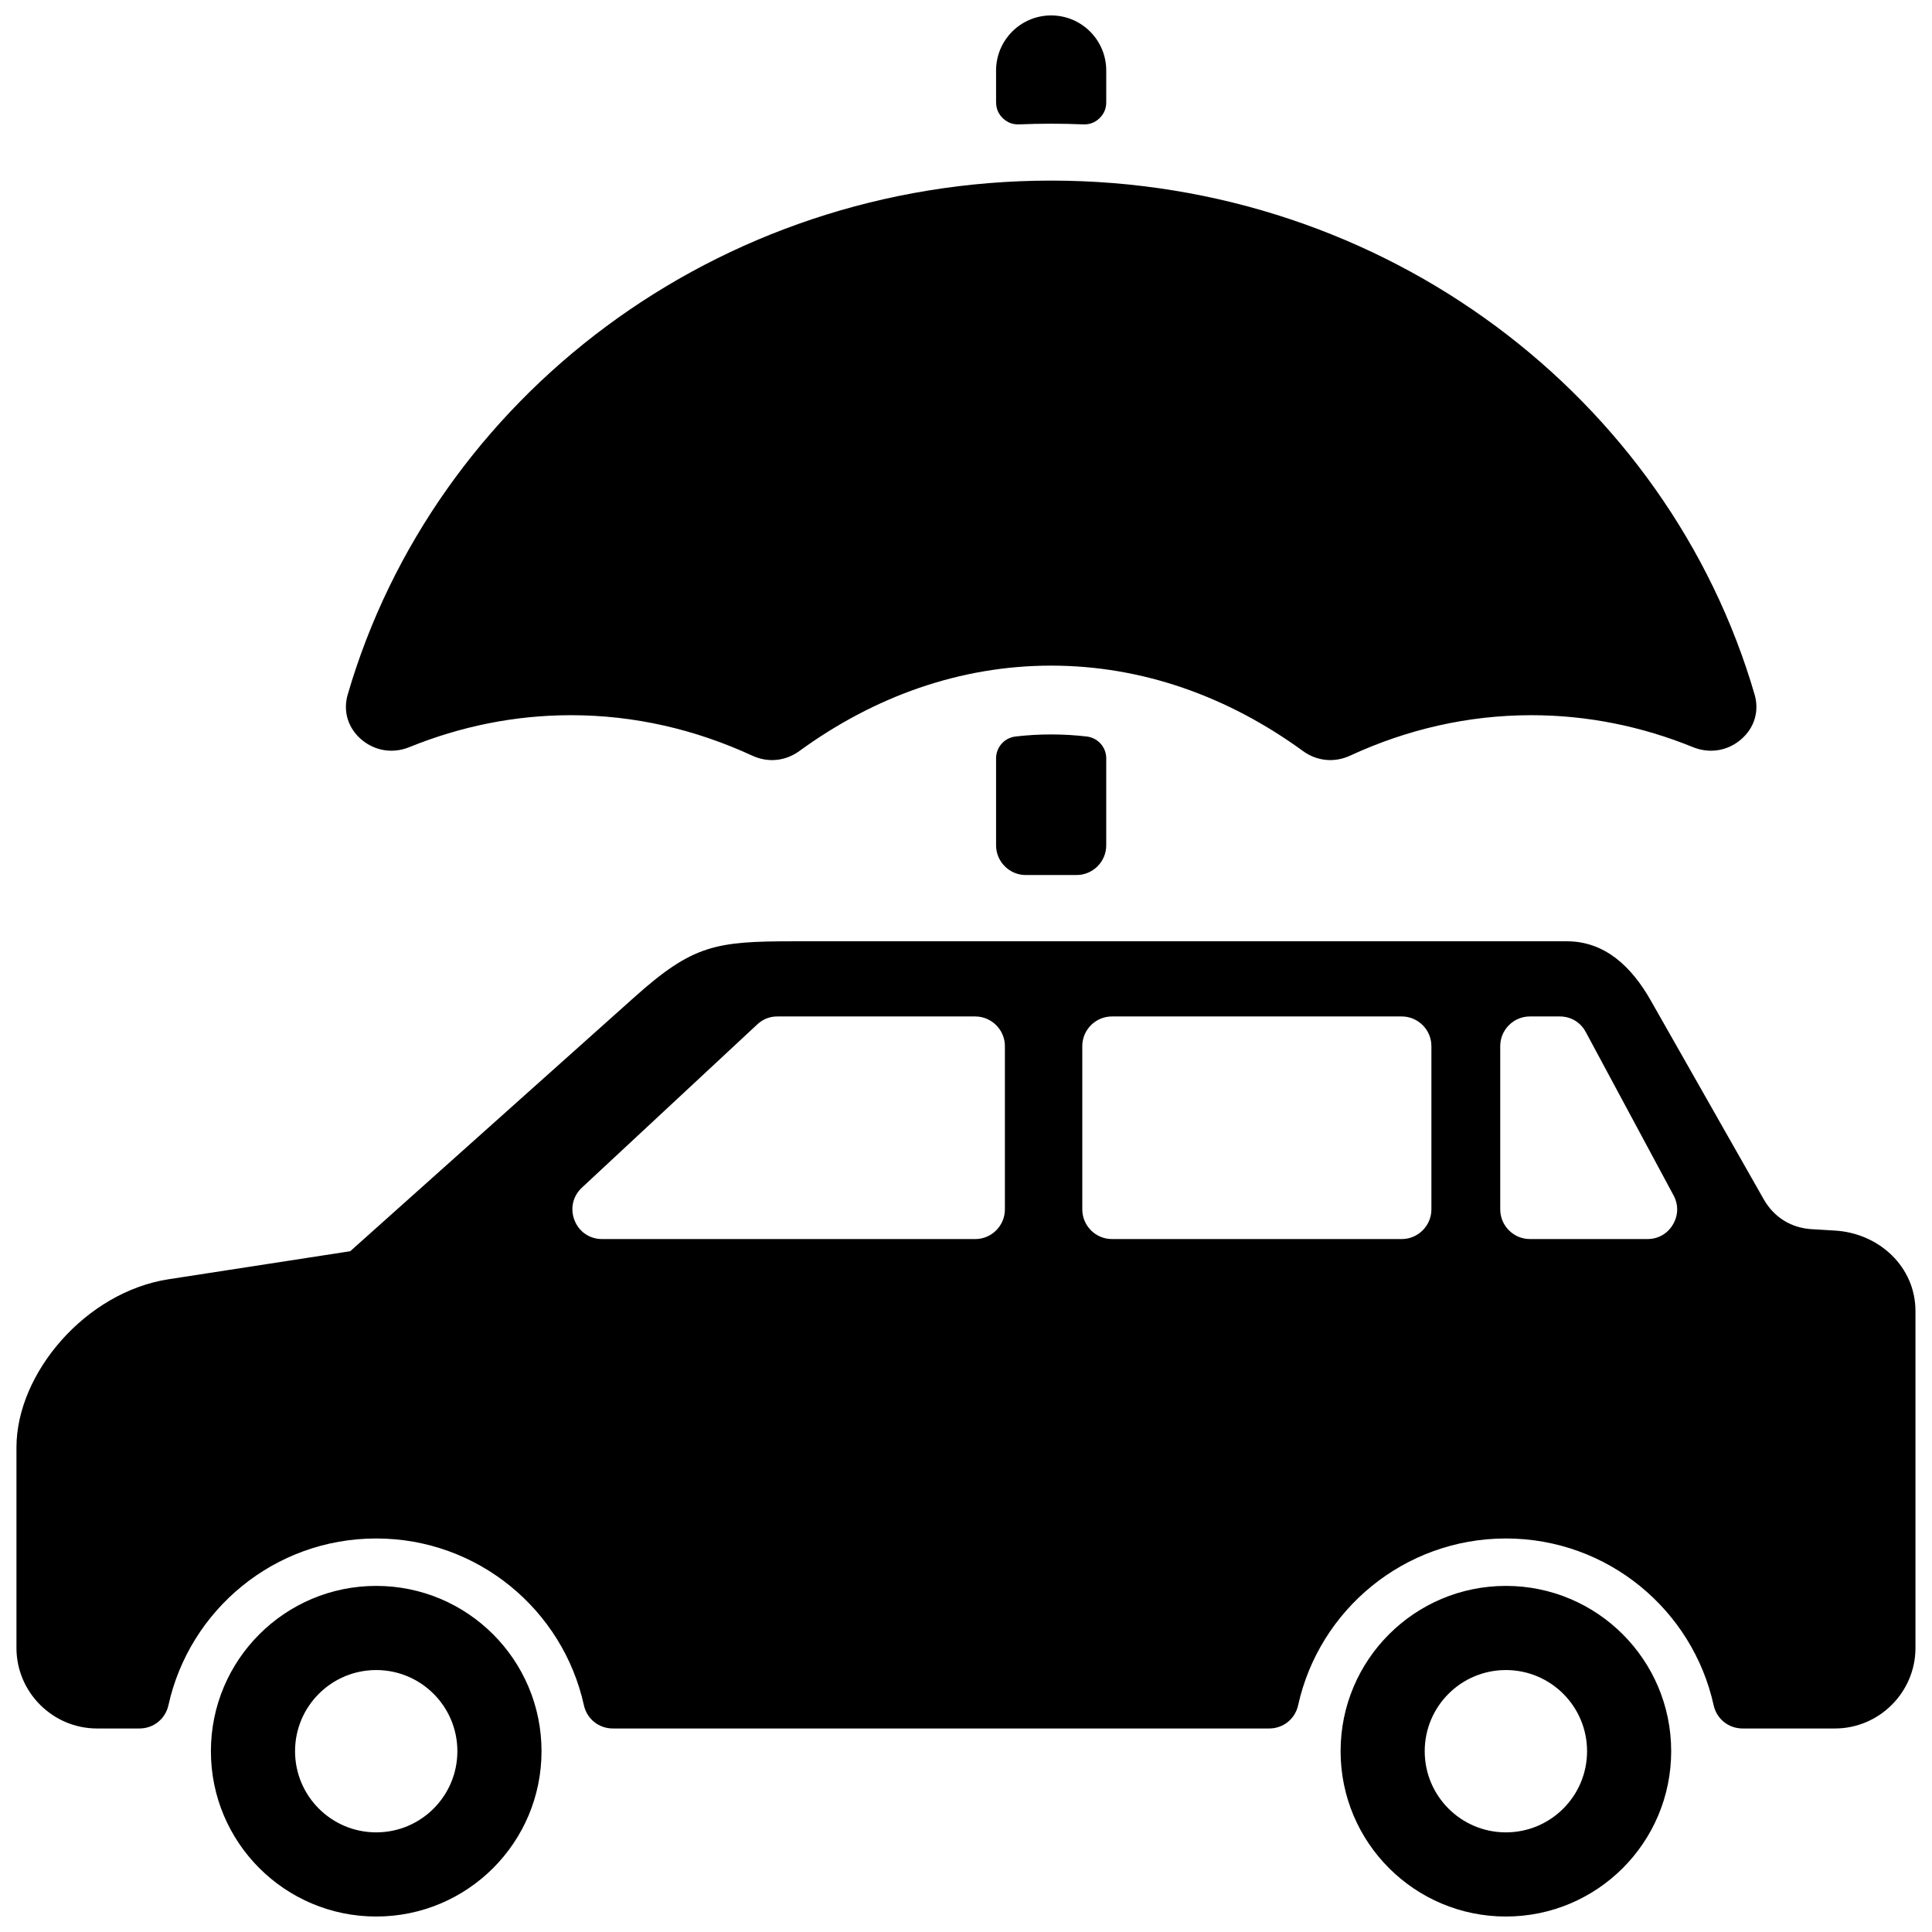 <?xml version="1.0" encoding="UTF-8"?>
<!-- Uploaded to: ICON Repo, www.svgrepo.com, Generator: ICON Repo Mixer Tools -->
<svg width="800px" height="800px" version="1.1" viewBox="144 144 512 512" xmlns="http://www.w3.org/2000/svg">
 <defs>
  <clipPath id="a">
   <path d="m148.09 148.09h503.81v503.81h-503.81z"/>
  </clipPath>
 </defs>
 <g clip-path="url(#a)">
  <path d="m188.71 483.01 48.105-7.422 75.281-67.305c15.562-13.91 21.492-14.832 42.359-14.832h204.77c10.141 0 17.191 6.801 22.199 15.609l29.977 52.758c2.707 4.762 7.258 7.606 12.73 7.926l6.156 0.371c11.707 0.699 21.332 9.613 21.332 21.34v89.277c0 11.73-9.613 21.332-21.332 21.332h-24.48c-3.731 0-6.871-2.519-7.676-6.164-5.574-25.277-28.102-44.188-55.051-44.188-26.953 0-49.484 18.91-55.059 44.188-0.805 3.644-3.945 6.164-7.676 6.164h-173.93c-3.723 0-6.871-2.519-7.676-6.164-5.574-25.277-28.102-44.188-55.051-44.188-26.945 0-49.477 18.91-55.051 44.188-0.812 3.644-3.945 6.164-7.676 6.164h-11.258c-11.73 0-21.34-9.605-21.34-21.332v-53.16c0-19.602 18.277-41.156 40.328-44.562zm219.26-114.99v-23.035c0-2.977 2.195-5.449 5.148-5.801 3.109-0.363 6.258-0.551 9.445-0.551 3.195 0 6.344 0.188 9.445 0.551 2.961 0.355 5.156 2.824 5.156 5.801v23.035c0 4.336-3.535 7.871-7.871 7.871h-13.461c-4.328 0-7.863-3.535-7.863-7.871zm0-196.89v-8.438c0-8.062 6.535-14.602 14.594-14.602 8.07 0 14.602 6.543 14.602 14.602v8.438c0 1.645-0.605 3.07-1.793 4.211s-2.637 1.691-4.289 1.621c-2.824-0.117-5.668-0.18-8.516-0.18-2.852 0-5.684 0.062-8.508 0.18-1.652 0.07-3.094-0.48-4.289-1.621-1.188-1.141-1.793-2.559-1.793-4.211zm-164.27 393.15c24.199 0 43.809 19.617 43.809 43.809 0 24.199-19.609 43.809-43.809 43.809s-43.809-19.609-43.809-43.809c0-24.191 19.609-43.809 43.809-43.809zm299.38 0c24.191 0 43.801 19.617 43.801 43.809 0 24.199-19.609 43.809-43.801 43.809-24.199 0-43.809-19.609-43.809-43.809 0-24.191 19.609-43.809 43.809-43.809zm-120.52-372.42c88.75 0 163.54 57.625 186.43 136.21 1.289 4.426-0.07 8.879-3.637 11.918-3.574 3.039-8.32 3.793-12.715 2.008-13.516-5.496-27.906-8.461-42.824-8.461-16.832 0-32.992 3.777-47.996 10.707-4.18 1.938-8.809 1.488-12.508-1.203-19.828-14.438-42.57-22.641-66.746-22.641-24.168 0-46.91 8.203-66.738 22.641-3.699 2.691-8.328 3.141-12.508 1.203-15.012-6.926-31.164-10.707-47.996-10.707-14.918 0-29.301 2.969-42.832 8.461-4.383 1.785-9.133 1.031-12.707-2.008-3.566-3.039-4.93-7.496-3.637-11.918 22.883-78.586 97.676-136.21 186.42-136.21zm120.52 394.72c11.879 0 21.508 9.629 21.508 21.508s-9.629 21.508-21.508 21.508c-11.879 0-21.516-9.629-21.516-21.508s9.637-21.508 21.516-21.508zm-299.38 0c11.879 0 21.508 9.629 21.508 21.508s-9.629 21.508-21.508 21.508c-11.879 0-21.508-9.629-21.508-21.508s9.629-21.508 21.508-21.508zm194.98-173.21h76.793c4.328 0 7.863 3.535 7.863 7.856v43.273c0 4.328-3.535 7.863-7.863 7.863h-76.793c-4.328 0-7.863-3.535-7.863-7.863v-43.273c0-4.32 3.535-7.856 7.863-7.856zm110.76 0h7.894c2.969 0 5.519 1.527 6.918 4.141l23.254 43.273c1.348 2.504 1.273 5.312-0.18 7.754-1.457 2.441-3.906 3.824-6.746 3.824h-31.141c-4.32 0-7.863-3.535-7.863-7.863v-43.273c0-4.32 3.535-7.856 7.863-7.856zm-146.99 0h-52.41c-2.062 0-3.84 0.699-5.359 2.109l-46.477 43.266c-2.41 2.25-3.156 5.566-1.953 8.637 1.203 3.07 4.016 4.984 7.312 4.984h98.887c4.328 0 7.856-3.535 7.856-7.863v-43.273c0-4.32-3.527-7.856-7.856-7.856z" fill-rule="evenodd"/>
 </g>
</svg>